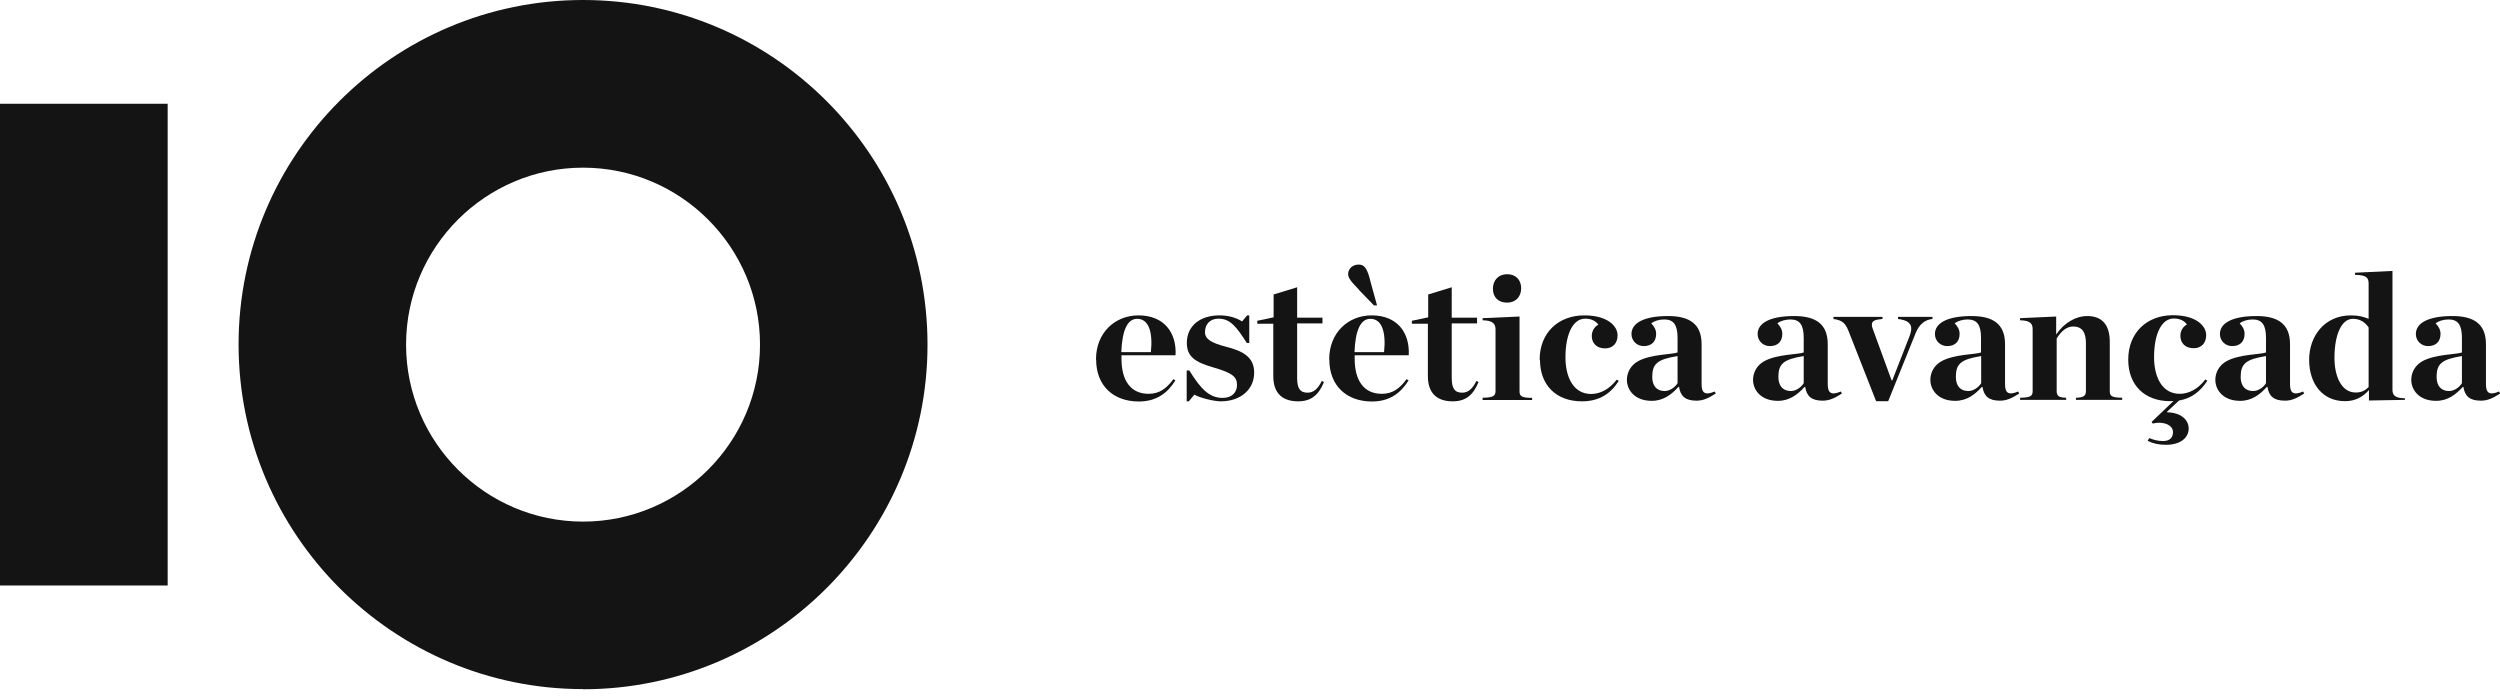 <svg width="200" height="56" viewBox="0 0 200 56" fill="none" xmlns="http://www.w3.org/2000/svg">
<g clip-path="url(#clip0_84_51)">
<path d="M46.644 55.128C31.44 55.128 19.086 42.761 19.086 27.557C19.086 12.354 31.44 0 46.644 0C61.847 0 74.201 12.367 74.201 27.57C74.201 42.774 61.834 55.141 46.644 55.141V55.128ZM46.644 13.413C38.839 13.413 32.486 19.766 32.486 27.57C32.486 35.375 38.839 41.728 46.644 41.728C54.448 41.728 60.801 35.375 60.801 27.57C60.801 19.766 54.448 13.413 46.644 13.413Z" fill="#141414"/>
<path d="M13.413 8.301H0V46.84H13.413V8.301Z" fill="#141414"/>
<path d="M87.679 28.76C87.679 26.59 89.222 25.23 91.078 25.23C93.091 25.23 94.137 26.564 94.045 28.42H89.718V28.695C89.718 30.459 90.463 31.505 91.888 31.505C92.764 31.505 93.326 31.074 93.875 30.329L94.032 30.433C93.405 31.44 92.516 32.12 91.104 32.12C89.078 32.12 87.692 30.865 87.692 28.773L87.679 28.76ZM89.718 28.172H92.071C92.241 26.538 91.888 25.505 90.973 25.505C90.163 25.505 89.771 26.485 89.705 28.172H89.718Z" fill="#141414"/>
<path d="M94.947 29.636H95.144C96.085 31.165 96.778 31.832 97.81 31.832C98.555 31.832 98.961 31.388 98.961 30.799C98.961 30.133 98.569 29.832 97.091 29.401C95.575 28.969 94.947 28.512 94.947 27.427C94.947 26.106 95.967 25.23 97.562 25.23C98.294 25.23 98.921 25.427 99.366 25.714L99.771 25.23H99.941V27.44H99.745C98.908 26.119 98.399 25.492 97.484 25.492C96.83 25.492 96.398 25.91 96.398 26.577C96.398 27.165 97.013 27.453 97.993 27.714C99.536 28.093 100.333 28.616 100.333 29.819C100.333 31.113 99.301 32.107 97.653 32.107C97.118 32.107 95.954 31.819 95.549 31.571L95.104 32.107H94.934V29.636H94.947Z" fill="#141414"/>
<path d="M101.863 30.107V25.897H100.582V25.662L101.889 25.387V23.557L103.771 22.982V25.413H105.798V25.871H103.771V30.224C103.771 31.061 103.994 31.414 104.608 31.414C105.066 31.414 105.432 31.126 105.745 30.473L105.915 30.564C105.497 31.597 104.896 32.107 103.85 32.107C102.686 32.107 101.863 31.545 101.863 30.093V30.107Z" fill="#141414"/>
<path d="M106.334 28.76C106.334 26.59 107.876 25.23 109.733 25.23C111.746 25.23 112.792 26.564 112.7 28.42H108.373V28.695C108.373 30.459 109.118 31.505 110.543 31.505C111.419 31.505 111.981 31.074 112.53 30.329L112.687 30.433C112.06 31.44 111.171 32.12 109.759 32.12C107.733 32.12 106.347 30.865 106.347 28.773L106.334 28.76ZM108.739 23.204C108.072 22.511 107.85 22.237 107.85 21.923C107.85 21.492 108.229 21.165 108.687 21.165C109.21 21.165 109.406 21.557 109.667 22.629L110.164 24.433H109.916L108.739 23.217V23.204ZM108.373 28.172H110.726C110.896 26.538 110.543 25.505 109.628 25.505C108.818 25.505 108.425 26.485 108.36 28.172H108.373Z" fill="#141414"/>
<path d="M114.23 30.107V25.897H112.949V25.662L114.256 25.387V23.557L116.138 22.982V25.413H118.165V25.871H116.138V30.224C116.138 31.061 116.361 31.414 116.975 31.414C117.433 31.414 117.799 31.126 118.112 30.473L118.282 30.564C117.864 31.597 117.263 32.107 116.217 32.107C115.053 32.107 114.23 31.545 114.23 30.093V30.107Z" fill="#141414"/>
<path d="M118.609 31.819C119.433 31.806 119.642 31.688 119.642 31.283V26.342C119.642 25.91 119.42 25.636 118.609 25.623V25.453L121.563 25.322V31.296C121.563 31.701 121.72 31.819 122.57 31.832V32.002H118.609V31.832V31.819ZM119.433 23.1C119.433 22.407 119.89 21.936 120.57 21.936C121.25 21.936 121.694 22.381 121.694 23.06C121.694 23.74 121.25 24.211 120.57 24.211C119.89 24.211 119.433 23.805 119.433 23.1Z" fill="#141414"/>
<path d="M123.171 28.786C123.171 26.577 124.714 25.23 126.74 25.23C128.636 25.23 129.407 26.106 129.407 26.825C129.407 27.44 129.041 27.871 128.401 27.871C127.695 27.871 127.342 27.414 127.342 26.878C127.342 26.433 127.603 26.106 127.865 25.976C127.695 25.714 127.342 25.492 126.819 25.492C125.851 25.492 125.237 26.695 125.237 28.59C125.237 30.133 125.851 31.518 127.289 31.518C128.061 31.518 128.78 31.1 129.342 30.368L129.499 30.473C128.871 31.466 127.969 32.107 126.557 32.107C124.492 32.107 123.198 30.812 123.198 28.786H123.171Z" fill="#141414"/>
<path d="M130.152 30.381C130.152 29.806 130.453 29.218 131.054 28.891C132.087 28.329 133.734 28.368 134.205 28.198V27.035C134.205 26.015 133.904 25.557 133.146 25.557C132.728 25.557 132.335 25.675 132.1 25.871C132.349 26.119 132.492 26.394 132.492 26.708C132.492 27.296 132.152 27.688 131.499 27.688C130.937 27.688 130.518 27.257 130.518 26.721C130.518 25.858 131.486 25.283 133.447 25.283C135.198 25.283 136.127 25.949 136.127 27.531V30.734C136.127 31.44 136.401 31.649 137.172 31.322L137.264 31.479C136.728 31.819 136.296 32.054 135.721 32.054C134.819 32.054 134.44 31.688 134.323 30.956H134.27C133.734 31.545 133.081 32.068 132.139 32.068C130.78 32.068 130.152 31.205 130.152 30.381ZM134.205 30.642V28.485C132.571 28.747 132.179 29.113 132.179 30.159C132.179 30.839 132.518 31.283 133.172 31.283C133.577 31.283 133.996 30.995 134.205 30.656V30.642Z" fill="#141414"/>
<path d="M140.244 30.381C140.244 29.806 140.545 29.218 141.146 28.891C142.179 28.329 143.826 28.368 144.297 28.198V27.035C144.297 26.015 143.996 25.557 143.238 25.557C142.82 25.557 142.428 25.675 142.192 25.871C142.441 26.119 142.584 26.394 142.584 26.708C142.584 27.296 142.245 27.688 141.591 27.688C141.029 27.688 140.61 27.257 140.61 26.721C140.61 25.858 141.578 25.283 143.539 25.283C145.291 25.283 146.219 25.949 146.219 27.531V30.734C146.219 31.44 146.493 31.649 147.265 31.322L147.356 31.479C146.82 31.819 146.389 32.054 145.813 32.054C144.911 32.054 144.532 31.688 144.415 30.956H144.362C143.826 31.545 143.173 32.068 142.232 32.068C140.872 32.068 140.244 31.205 140.244 30.381ZM144.297 30.642V28.485C142.663 28.747 142.271 29.113 142.271 30.159C142.271 30.839 142.611 31.283 143.264 31.283C143.67 31.283 144.088 30.995 144.297 30.656V30.642Z" fill="#141414"/>
<path d="M147.879 26.472C147.604 25.793 147.343 25.623 146.676 25.518V25.348H150.598V25.518C149.984 25.57 149.748 25.675 149.748 25.976C149.748 26.067 149.761 26.159 149.814 26.289L151.33 30.433H151.382L152.729 26.982C152.847 26.695 152.899 26.446 152.899 26.289C152.899 25.845 152.572 25.61 151.84 25.518V25.348H154.598V25.518C154.023 25.57 153.553 25.923 153.265 26.616L151.056 32.094H150.088L147.879 26.472Z" fill="#141414"/>
<path d="M154.428 30.381C154.428 29.806 154.729 29.218 155.33 28.891C156.363 28.329 158.01 28.368 158.481 28.198V27.035C158.481 26.015 158.18 25.557 157.422 25.557C157.004 25.557 156.612 25.675 156.376 25.871C156.625 26.119 156.768 26.394 156.768 26.708C156.768 27.296 156.429 27.688 155.775 27.688C155.213 27.688 154.794 27.257 154.794 26.721C154.794 25.858 155.762 25.283 157.723 25.283C159.474 25.283 160.403 25.949 160.403 27.531V30.734C160.403 31.44 160.677 31.649 161.448 31.322L161.54 31.479C161.004 31.819 160.573 32.054 159.997 32.054C159.095 32.054 158.716 31.688 158.599 30.956H158.546C158.01 31.545 157.357 32.068 156.415 32.068C155.056 32.068 154.428 31.205 154.428 30.381ZM158.494 30.642V28.485C156.86 28.747 156.468 29.113 156.468 30.159C156.468 30.839 156.808 31.283 157.461 31.283C157.867 31.283 158.285 30.995 158.494 30.656V30.642Z" fill="#141414"/>
<path d="M161.605 31.819C162.442 31.806 162.612 31.688 162.612 31.283V26.342C162.612 25.91 162.442 25.636 161.605 25.623V25.453L164.494 25.322V26.76C165.109 25.845 166.05 25.283 166.978 25.283C168.181 25.283 168.782 26.002 168.782 27.348V31.283C168.782 31.688 168.939 31.806 169.776 31.819V31.989H166.076V31.819C166.651 31.806 166.874 31.688 166.874 31.283V27.466C166.874 26.603 166.586 26.119 165.854 26.119C165.318 26.119 164.9 26.498 164.534 27.074V31.283C164.534 31.688 164.73 31.806 165.292 31.819V31.989H161.605V31.819Z" fill="#141414"/>
<path d="M171.802 35.283L171.933 35.048C172.338 35.205 172.665 35.283 173.044 35.283C173.593 35.283 173.841 34.996 173.841 34.564C173.841 34.133 173.397 33.819 172.704 33.819C172.56 33.819 172.39 33.845 172.22 33.885L172.129 33.754L173.881 32.081C173.789 32.081 173.711 32.094 173.619 32.094C171.554 32.094 170.259 30.799 170.259 28.773C170.259 26.564 171.802 25.217 173.828 25.217C175.724 25.217 176.495 26.093 176.495 26.812C176.495 27.427 176.129 27.858 175.489 27.858C174.783 27.858 174.43 27.401 174.43 26.864C174.43 26.42 174.691 26.093 174.953 25.962C174.783 25.701 174.43 25.479 173.907 25.479C172.939 25.479 172.325 26.681 172.325 28.577C172.325 30.12 172.939 31.505 174.377 31.505C175.149 31.505 175.868 31.087 176.43 30.355L176.587 30.459C176.051 31.283 175.345 31.871 174.325 32.041L173.358 32.943L173.384 32.983C174.613 33.022 175.096 33.688 175.096 34.277C175.096 35.022 174.43 35.584 173.292 35.584C172.704 35.584 172.273 35.492 171.815 35.27L171.802 35.283Z" fill="#141414"/>
<path d="M177.227 30.381C177.227 29.806 177.528 29.218 178.129 28.891C179.162 28.329 180.809 28.368 181.28 28.198V27.035C181.28 26.015 180.979 25.557 180.221 25.557C179.803 25.557 179.41 25.675 179.175 25.871C179.423 26.119 179.567 26.394 179.567 26.708C179.567 27.296 179.227 27.688 178.574 27.688C178.012 27.688 177.593 27.257 177.593 26.721C177.593 25.858 178.561 25.283 180.522 25.283C182.273 25.283 183.202 25.949 183.202 27.531V30.734C183.202 31.44 183.476 31.649 184.247 31.322L184.339 31.479C183.803 31.819 183.371 32.054 182.796 32.054C181.894 32.054 181.515 31.688 181.397 30.956H181.345C180.809 31.545 180.156 32.068 179.214 32.068C177.855 32.068 177.227 31.205 177.227 30.381ZM181.28 30.642V28.485C179.646 28.747 179.254 29.113 179.254 30.159C179.254 30.839 179.593 31.283 180.247 31.283C180.652 31.283 181.071 30.995 181.28 30.656V30.642Z" fill="#141414"/>
<path d="M184.731 28.786C184.731 26.878 185.973 25.23 188.078 25.23C188.692 25.23 189.071 25.335 189.489 25.505V22.694C189.489 22.237 189.346 22.001 188.404 21.988V21.818L191.398 21.675V31.192C191.398 31.584 191.568 31.858 192.392 31.858V31.989L189.516 32.041V31.205C189.045 31.741 188.431 32.094 187.607 32.094C185.79 32.094 184.731 30.695 184.731 28.773V28.786ZM189.489 30.969V26.198C189.228 25.806 188.823 25.505 188.235 25.505C187.319 25.505 186.757 26.773 186.757 28.629C186.757 30.146 187.333 31.401 188.457 31.401C188.954 31.401 189.202 31.231 189.489 30.969Z" fill="#141414"/>
<path d="M192.901 30.381C192.901 29.806 193.202 29.218 193.804 28.891C194.836 28.329 196.483 28.368 196.954 28.198V27.035C196.954 26.015 196.653 25.557 195.895 25.557C195.477 25.557 195.085 25.675 194.849 25.871C195.098 26.119 195.242 26.394 195.242 26.708C195.242 27.296 194.902 27.688 194.248 27.688C193.686 27.688 193.268 27.257 193.268 26.721C193.268 25.858 194.235 25.283 196.196 25.283C197.948 25.283 198.876 25.949 198.876 27.531V30.734C198.876 31.44 199.15 31.649 199.922 31.322L200.013 31.479C199.477 31.819 199.046 32.054 198.47 32.054C197.568 32.054 197.189 31.688 197.072 30.956H197.019C196.483 31.545 195.83 32.068 194.889 32.068C193.529 32.068 192.901 31.205 192.901 30.381ZM196.954 30.642V28.485C195.32 28.747 194.928 29.113 194.928 30.159C194.928 30.839 195.268 31.283 195.921 31.283C196.327 31.283 196.745 30.995 196.954 30.656V30.642Z" fill="#141414"/>
</g>
<defs>
<clipPath id="clip0_84_51">
<rect width="200" height="55.128" fill="white"/>
</clipPath>
</defs>
</svg>
